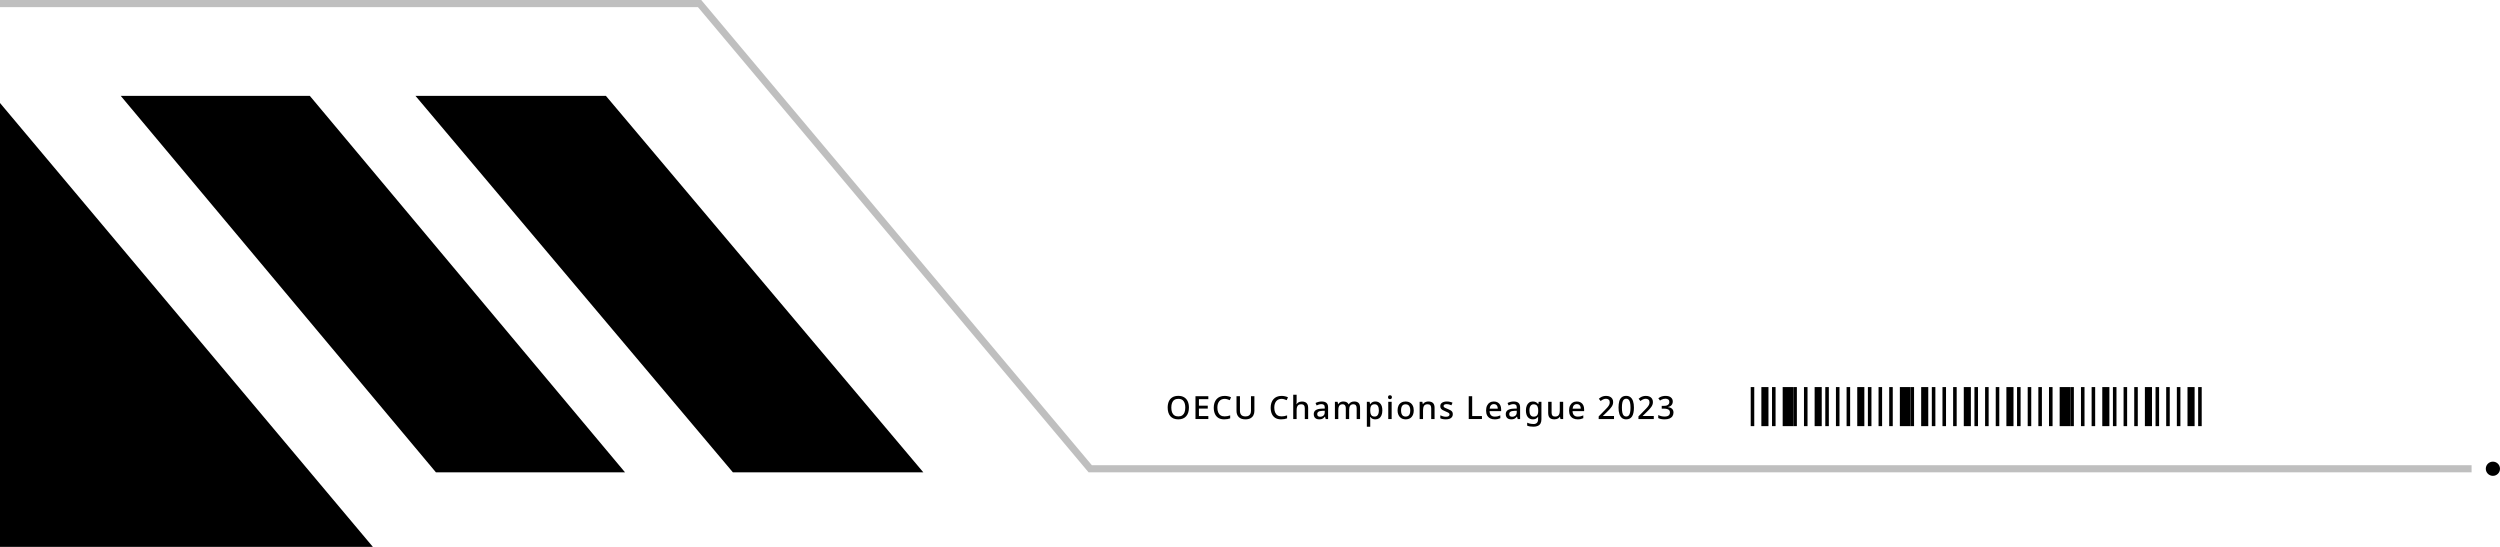 <svg width="704" height="154" viewBox="0 0 704 154" fill="none" xmlns="http://www.w3.org/2000/svg">
<path d="M0 154L-4.5897e-06 29L105 154L0 154Z" fill="black"/>
<path d="M334.802 114.778C334.802 115.276 334.739 115.729 334.613 116.137C334.493 116.539 334.307 116.887 334.055 117.181C333.809 117.475 333.497 117.7 333.119 117.856C332.747 118.012 332.312 118.09 331.814 118.09C331.304 118.09 330.86 118.012 330.482 117.856C330.11 117.694 329.798 117.469 329.546 117.181C329.3 116.887 329.117 116.536 328.997 116.128C328.877 115.72 328.817 115.267 328.817 114.769C328.817 114.109 328.925 113.533 329.141 113.041C329.357 112.549 329.687 112.165 330.131 111.889C330.581 111.613 331.145 111.475 331.823 111.475C332.483 111.475 333.032 111.613 333.47 111.889C333.914 112.159 334.247 112.543 334.469 113.041C334.691 113.533 334.802 114.112 334.802 114.778ZM329.843 114.778C329.843 115.294 329.912 115.738 330.05 116.11C330.188 116.476 330.404 116.761 330.698 116.965C330.992 117.163 331.364 117.262 331.814 117.262C332.27 117.262 332.642 117.163 332.93 116.965C333.218 116.761 333.431 116.476 333.569 116.11C333.707 115.738 333.776 115.294 333.776 114.778C333.776 114.004 333.62 113.401 333.308 112.969C333.002 112.531 332.507 112.312 331.823 112.312C331.367 112.312 330.992 112.411 330.698 112.609C330.404 112.807 330.188 113.089 330.05 113.455C329.912 113.821 329.843 114.262 329.843 114.778Z" fill="black"/>
<path d="M340.266 118H336.648V111.574H340.266V112.402H337.62V114.238H340.104V115.057H337.62V117.163H340.266V118Z" fill="black"/>
<path d="M344.853 112.321C344.535 112.321 344.25 112.378 343.998 112.492C343.746 112.6 343.53 112.762 343.35 112.978C343.176 113.194 343.041 113.455 342.945 113.761C342.855 114.067 342.81 114.412 342.81 114.796C342.81 115.3 342.885 115.738 343.035 116.11C343.185 116.476 343.41 116.758 343.71 116.956C344.01 117.154 344.388 117.253 344.844 117.253C345.12 117.253 345.384 117.229 345.636 117.181C345.894 117.127 346.155 117.058 346.419 116.974V117.811C346.167 117.907 345.909 117.976 345.645 118.018C345.381 118.066 345.075 118.09 344.727 118.09C344.073 118.09 343.527 117.955 343.089 117.685C342.657 117.415 342.333 117.031 342.117 116.533C341.901 116.035 341.793 115.453 341.793 114.787C341.793 114.301 341.859 113.857 341.991 113.455C342.129 113.047 342.327 112.696 342.585 112.402C342.843 112.108 343.161 111.883 343.539 111.727C343.923 111.565 344.364 111.484 344.862 111.484C345.186 111.484 345.504 111.52 345.816 111.592C346.128 111.658 346.41 111.754 346.662 111.88L346.302 112.69C346.092 112.594 345.864 112.51 345.618 112.438C345.378 112.36 345.123 112.321 344.853 112.321Z" fill="black"/>
<path d="M353.239 115.732C353.239 116.176 353.146 116.578 352.96 116.938C352.78 117.292 352.501 117.574 352.123 117.784C351.745 117.988 351.268 118.09 350.692 118.09C349.876 118.09 349.255 117.874 348.829 117.442C348.409 117.004 348.199 116.428 348.199 115.714V111.574H349.171V115.669C349.171 116.197 349.3 116.596 349.558 116.866C349.816 117.13 350.209 117.262 350.737 117.262C351.097 117.262 351.391 117.196 351.619 117.064C351.847 116.932 352.012 116.749 352.114 116.515C352.222 116.275 352.276 115.99 352.276 115.66V111.574H353.239V115.732Z" fill="black"/>
<path d="M360.881 112.321C360.563 112.321 360.278 112.378 360.026 112.492C359.774 112.6 359.558 112.762 359.378 112.978C359.204 113.194 359.069 113.455 358.973 113.761C358.883 114.067 358.838 114.412 358.838 114.796C358.838 115.3 358.913 115.738 359.063 116.11C359.213 116.476 359.438 116.758 359.738 116.956C360.038 117.154 360.416 117.253 360.872 117.253C361.148 117.253 361.412 117.229 361.664 117.181C361.922 117.127 362.183 117.058 362.447 116.974V117.811C362.195 117.907 361.937 117.976 361.673 118.018C361.409 118.066 361.103 118.09 360.755 118.09C360.101 118.09 359.555 117.955 359.117 117.685C358.685 117.415 358.361 117.031 358.145 116.533C357.929 116.035 357.821 115.453 357.821 114.787C357.821 114.301 357.887 113.857 358.019 113.455C358.157 113.047 358.355 112.696 358.613 112.402C358.871 112.108 359.189 111.883 359.567 111.727C359.951 111.565 360.392 111.484 360.89 111.484C361.214 111.484 361.532 111.52 361.844 111.592C362.156 111.658 362.438 111.754 362.69 111.88L362.33 112.69C362.12 112.594 361.892 112.51 361.646 112.438C361.406 112.36 361.151 112.321 360.881 112.321Z" fill="black"/>
<path d="M365.127 112.987C365.127 113.137 365.121 113.287 365.109 113.437C365.097 113.587 365.085 113.71 365.073 113.806H365.136C365.238 113.638 365.364 113.5 365.514 113.392C365.67 113.284 365.841 113.203 366.027 113.149C366.219 113.095 366.414 113.068 366.612 113.068C366.996 113.068 367.317 113.131 367.575 113.257C367.839 113.377 368.037 113.569 368.169 113.833C368.307 114.091 368.376 114.427 368.376 114.841V118H367.431V114.976C367.431 114.598 367.35 114.316 367.188 114.13C367.032 113.938 366.78 113.842 366.432 113.842C366.102 113.842 365.841 113.908 365.649 114.04C365.463 114.172 365.328 114.367 365.244 114.625C365.166 114.877 365.127 115.189 365.127 115.561V118H364.173V111.16H365.127V112.987Z" fill="black"/>
<path d="M372.173 113.059C372.785 113.059 373.241 113.194 373.541 113.464C373.841 113.728 373.991 114.145 373.991 114.715V118H373.316L373.127 117.325H373.091C372.953 117.499 372.809 117.643 372.659 117.757C372.515 117.871 372.347 117.955 372.155 118.009C371.969 118.063 371.741 118.09 371.471 118.09C371.183 118.09 370.922 118.039 370.688 117.937C370.46 117.829 370.28 117.667 370.148 117.451C370.016 117.229 369.95 116.953 369.95 116.623C369.95 116.131 370.136 115.756 370.508 115.498C370.886 115.24 371.459 115.099 372.227 115.075L373.055 115.048V114.778C373.055 114.418 372.974 114.166 372.812 114.022C372.65 113.878 372.422 113.806 372.128 113.806C371.876 113.806 371.636 113.842 371.408 113.914C371.18 113.986 370.964 114.073 370.76 114.175L370.454 113.482C370.682 113.362 370.943 113.263 371.237 113.185C371.537 113.101 371.849 113.059 372.173 113.059ZM372.398 115.687C371.846 115.711 371.462 115.804 371.246 115.966C371.036 116.122 370.931 116.344 370.931 116.632C370.931 116.884 371.006 117.067 371.156 117.181C371.312 117.295 371.507 117.352 371.741 117.352C372.119 117.352 372.431 117.247 372.677 117.037C372.923 116.827 373.046 116.512 373.046 116.092V115.669L372.398 115.687Z" fill="black"/>
<path d="M381.346 113.059C381.892 113.059 382.303 113.2 382.579 113.482C382.855 113.764 382.993 114.217 382.993 114.841V118H382.039V114.967C382.039 114.595 381.964 114.316 381.814 114.13C381.67 113.938 381.442 113.842 381.13 113.842C380.698 113.842 380.389 113.977 380.203 114.247C380.017 114.511 379.924 114.895 379.924 115.399V118H378.979V114.967C378.979 114.721 378.943 114.514 378.871 114.346C378.805 114.178 378.706 114.052 378.574 113.968C378.442 113.884 378.271 113.842 378.061 113.842C377.761 113.842 377.524 113.908 377.35 114.04C377.176 114.172 377.05 114.367 376.972 114.625C376.9 114.877 376.864 115.186 376.864 115.552V118H375.91V113.149H376.666L376.801 113.797H376.855C376.957 113.629 377.08 113.491 377.224 113.383C377.374 113.275 377.539 113.194 377.719 113.14C377.899 113.086 378.085 113.059 378.277 113.059C378.643 113.059 378.952 113.125 379.204 113.257C379.456 113.383 379.639 113.578 379.753 113.842H379.825C379.981 113.572 380.197 113.374 380.473 113.248C380.749 113.122 381.04 113.059 381.346 113.059Z" fill="black"/>
<path d="M387.324 113.059C387.906 113.059 388.374 113.269 388.728 113.689C389.088 114.109 389.268 114.736 389.268 115.57C389.268 116.116 389.187 116.578 389.025 116.956C388.863 117.334 388.635 117.619 388.341 117.811C388.047 117.997 387.705 118.09 387.315 118.09C387.069 118.09 386.853 118.06 386.667 118C386.481 117.934 386.322 117.85 386.19 117.748C386.064 117.64 385.953 117.526 385.857 117.406H385.794C385.812 117.514 385.827 117.643 385.839 117.793C385.851 117.937 385.857 118.066 385.857 118.18V120.16H384.903V113.149H385.677L385.812 113.797H385.857C385.953 113.665 386.067 113.542 386.199 113.428C386.331 113.314 386.49 113.224 386.676 113.158C386.862 113.092 387.078 113.059 387.324 113.059ZM387.099 113.842C386.799 113.842 386.559 113.902 386.379 114.022C386.199 114.136 386.067 114.31 385.983 114.544C385.905 114.772 385.863 115.063 385.857 115.417V115.561C385.857 115.933 385.896 116.251 385.974 116.515C386.052 116.773 386.181 116.971 386.361 117.109C386.547 117.241 386.799 117.307 387.117 117.307C387.387 117.307 387.606 117.235 387.774 117.091C387.948 116.941 388.077 116.734 388.161 116.47C388.245 116.206 388.287 115.9 388.287 115.552C388.287 115.024 388.191 114.607 387.999 114.301C387.807 113.995 387.507 113.842 387.099 113.842Z" fill="black"/>
<path d="M391.888 113.149V118H390.934V113.149H391.888ZM391.42 111.304C391.564 111.304 391.69 111.346 391.798 111.43C391.906 111.514 391.96 111.655 391.96 111.853C391.96 112.045 391.906 112.186 391.798 112.276C391.69 112.36 391.564 112.402 391.42 112.402C391.264 112.402 391.132 112.36 391.024 112.276C390.922 112.186 390.871 112.045 390.871 111.853C390.871 111.655 390.922 111.514 391.024 111.43C391.132 111.346 391.264 111.304 391.42 111.304Z" fill="black"/>
<path d="M398.111 115.57C398.111 115.972 398.057 116.329 397.949 116.641C397.841 116.953 397.688 117.217 397.49 117.433C397.292 117.649 397.052 117.814 396.77 117.928C396.488 118.036 396.17 118.09 395.816 118.09C395.492 118.09 395.192 118.036 394.916 117.928C394.64 117.814 394.4 117.649 394.196 117.433C393.998 117.217 393.842 116.953 393.728 116.641C393.614 116.329 393.557 115.969 393.557 115.561C393.557 115.027 393.647 114.574 393.827 114.202C394.013 113.83 394.277 113.548 394.619 113.356C394.967 113.158 395.375 113.059 395.843 113.059C396.287 113.059 396.677 113.158 397.013 113.356C397.355 113.548 397.622 113.83 397.814 114.202C398.012 114.574 398.111 115.03 398.111 115.57ZM394.538 115.57C394.538 115.93 394.583 116.242 394.673 116.506C394.763 116.764 394.904 116.962 395.096 117.1C395.288 117.238 395.534 117.307 395.834 117.307C396.134 117.307 396.38 117.238 396.572 117.1C396.764 116.962 396.905 116.764 396.995 116.506C397.085 116.242 397.13 115.93 397.13 115.57C397.13 115.198 397.082 114.886 396.986 114.634C396.896 114.382 396.755 114.19 396.563 114.058C396.377 113.92 396.131 113.851 395.825 113.851C395.375 113.851 395.048 114.001 394.844 114.301C394.64 114.601 394.538 115.024 394.538 115.57Z" fill="black"/>
<path d="M402.228 113.059C402.792 113.059 403.224 113.2 403.524 113.482C403.824 113.764 403.974 114.217 403.974 114.841V118H403.029V114.976C403.029 114.598 402.948 114.316 402.786 114.13C402.63 113.938 402.378 113.842 402.03 113.842C401.538 113.842 401.196 113.989 401.004 114.283C400.818 114.577 400.725 115 400.725 115.552V118H399.771V113.149H400.527L400.662 113.797H400.716C400.824 113.629 400.956 113.491 401.112 113.383C401.268 113.275 401.442 113.194 401.634 113.14C401.826 113.086 402.024 113.059 402.228 113.059Z" fill="black"/>
<path d="M409.112 116.632C409.112 116.95 409.034 117.217 408.878 117.433C408.722 117.649 408.497 117.814 408.203 117.928C407.909 118.036 407.555 118.09 407.141 118.09C406.799 118.09 406.505 118.063 406.259 118.009C406.019 117.961 405.797 117.889 405.593 117.793V116.956C405.809 117.058 406.058 117.151 406.34 117.235C406.622 117.313 406.898 117.352 407.168 117.352C407.528 117.352 407.786 117.295 407.942 117.181C408.104 117.067 408.185 116.914 408.185 116.722C408.185 116.614 408.155 116.518 408.095 116.434C408.035 116.344 407.921 116.254 407.753 116.164C407.591 116.068 407.351 115.96 407.033 115.84C406.727 115.714 406.466 115.591 406.25 115.471C406.034 115.345 405.869 115.198 405.755 115.03C405.641 114.856 405.584 114.634 405.584 114.364C405.584 113.944 405.752 113.623 406.088 113.401C406.43 113.173 406.88 113.059 407.438 113.059C407.732 113.059 408.008 113.089 408.266 113.149C408.53 113.203 408.785 113.287 409.031 113.401L408.716 114.13C408.578 114.064 408.434 114.01 408.284 113.968C408.14 113.92 407.993 113.881 407.843 113.851C407.699 113.821 407.549 113.806 407.393 113.806C407.105 113.806 406.886 113.851 406.736 113.941C406.586 114.031 406.511 114.157 406.511 114.319C406.511 114.433 406.544 114.532 406.61 114.616C406.682 114.7 406.805 114.784 406.979 114.868C407.153 114.952 407.39 115.054 407.69 115.174C407.99 115.288 408.245 115.405 408.455 115.525C408.671 115.645 408.833 115.792 408.941 115.966C409.055 116.14 409.112 116.362 409.112 116.632Z" fill="black"/>
<path d="M413.595 118V111.574H414.567V117.163H417.312V118H413.595Z" fill="black"/>
<path d="M420.67 113.059C421.096 113.059 421.462 113.149 421.768 113.329C422.074 113.503 422.308 113.755 422.47 114.085C422.638 114.415 422.722 114.805 422.722 115.255V115.777H419.464C419.476 116.275 419.605 116.656 419.851 116.92C420.103 117.184 420.454 117.316 420.904 117.316C421.216 117.316 421.492 117.289 421.732 117.235C421.978 117.175 422.23 117.088 422.488 116.974V117.766C422.248 117.874 422.002 117.955 421.75 118.009C421.504 118.063 421.21 118.09 420.868 118.09C420.4 118.09 419.986 117.997 419.626 117.811C419.266 117.625 418.984 117.349 418.78 116.983C418.582 116.611 418.483 116.155 418.483 115.615C418.483 115.069 418.573 114.607 418.753 114.229C418.939 113.851 419.194 113.563 419.518 113.365C419.848 113.161 420.232 113.059 420.67 113.059ZM420.67 113.797C420.328 113.797 420.052 113.908 419.842 114.13C419.638 114.352 419.518 114.667 419.482 115.075H421.768C421.768 114.823 421.729 114.601 421.651 114.409C421.573 114.217 421.453 114.067 421.291 113.959C421.129 113.851 420.922 113.797 420.67 113.797Z" fill="black"/>
<path d="M426.243 113.059C426.855 113.059 427.311 113.194 427.611 113.464C427.911 113.728 428.061 114.145 428.061 114.715V118H427.386L427.197 117.325H427.161C427.023 117.499 426.879 117.643 426.729 117.757C426.585 117.871 426.417 117.955 426.225 118.009C426.039 118.063 425.811 118.09 425.541 118.09C425.253 118.09 424.992 118.039 424.758 117.937C424.53 117.829 424.35 117.667 424.218 117.451C424.086 117.229 424.02 116.953 424.02 116.623C424.02 116.131 424.206 115.756 424.578 115.498C424.956 115.24 425.529 115.099 426.297 115.075L427.125 115.048V114.778C427.125 114.418 427.044 114.166 426.882 114.022C426.72 113.878 426.492 113.806 426.198 113.806C425.946 113.806 425.706 113.842 425.478 113.914C425.25 113.986 425.034 114.073 424.83 114.175L424.524 113.482C424.752 113.362 425.013 113.263 425.307 113.185C425.607 113.101 425.919 113.059 426.243 113.059ZM426.468 115.687C425.916 115.711 425.532 115.804 425.316 115.966C425.106 116.122 425.001 116.344 425.001 116.632C425.001 116.884 425.076 117.067 425.226 117.181C425.382 117.295 425.577 117.352 425.811 117.352C426.189 117.352 426.501 117.247 426.747 117.037C426.993 116.827 427.116 116.512 427.116 116.092V115.669L426.468 115.687Z" fill="black"/>
<path d="M431.654 113.059C431.966 113.059 432.248 113.119 432.5 113.239C432.752 113.359 432.965 113.542 433.139 113.788H433.184L433.292 113.149H434.066V118.063C434.066 118.519 433.985 118.903 433.823 119.215C433.661 119.527 433.412 119.761 433.076 119.917C432.746 120.079 432.329 120.16 431.825 120.16C431.477 120.16 431.156 120.136 430.862 120.088C430.568 120.04 430.298 119.965 430.052 119.863V119.026C430.226 119.11 430.409 119.179 430.601 119.233C430.793 119.293 430.997 119.335 431.213 119.359C431.429 119.389 431.651 119.404 431.879 119.404C432.275 119.404 432.581 119.29 432.797 119.062C433.013 118.84 433.121 118.525 433.121 118.117V117.955C433.121 117.877 433.124 117.775 433.13 117.649C433.136 117.517 433.142 117.421 433.148 117.361H433.112C432.944 117.613 432.737 117.799 432.491 117.919C432.251 118.033 431.972 118.09 431.654 118.09C431.042 118.09 430.562 117.871 430.214 117.433C429.872 116.989 429.701 116.374 429.701 115.588C429.701 115.06 429.779 114.61 429.935 114.238C430.091 113.86 430.313 113.569 430.601 113.365C430.895 113.161 431.246 113.059 431.654 113.059ZM431.852 113.851C431.6 113.851 431.387 113.92 431.213 114.058C431.039 114.19 430.907 114.385 430.817 114.643C430.727 114.901 430.682 115.219 430.682 115.597C430.682 116.161 430.781 116.59 430.979 116.884C431.183 117.178 431.48 117.325 431.87 117.325C432.098 117.325 432.29 117.295 432.446 117.235C432.608 117.175 432.74 117.082 432.842 116.956C432.95 116.83 433.028 116.671 433.076 116.479C433.13 116.281 433.157 116.044 433.157 115.768V115.588C433.157 115.174 433.109 114.841 433.013 114.589C432.923 114.331 432.782 114.145 432.59 114.031C432.398 113.911 432.152 113.851 431.852 113.851Z" fill="black"/>
<path d="M440.187 113.149V118H439.422L439.287 117.361H439.242C439.14 117.529 439.008 117.667 438.846 117.775C438.684 117.883 438.507 117.961 438.315 118.009C438.123 118.063 437.925 118.09 437.721 118.09C437.343 118.09 437.022 118.03 436.758 117.91C436.5 117.784 436.302 117.592 436.164 117.334C436.032 117.07 435.966 116.734 435.966 116.326V113.149H436.929V116.182C436.929 116.56 437.007 116.842 437.163 117.028C437.325 117.214 437.574 117.307 437.91 117.307C438.246 117.307 438.51 117.241 438.702 117.109C438.894 116.977 439.029 116.785 439.107 116.533C439.191 116.275 439.233 115.966 439.233 115.606V113.149H440.187Z" fill="black"/>
<path d="M444.038 113.059C444.464 113.059 444.83 113.149 445.136 113.329C445.442 113.503 445.676 113.755 445.838 114.085C446.006 114.415 446.09 114.805 446.09 115.255V115.777H442.832C442.844 116.275 442.973 116.656 443.219 116.92C443.471 117.184 443.822 117.316 444.272 117.316C444.584 117.316 444.86 117.289 445.1 117.235C445.346 117.175 445.598 117.088 445.856 116.974V117.766C445.616 117.874 445.37 117.955 445.118 118.009C444.872 118.063 444.578 118.09 444.236 118.09C443.768 118.09 443.354 117.997 442.994 117.811C442.634 117.625 442.352 117.349 442.148 116.983C441.95 116.611 441.851 116.155 441.851 115.615C441.851 115.069 441.941 114.607 442.121 114.229C442.307 113.851 442.562 113.563 442.886 113.365C443.216 113.161 443.6 113.059 444.038 113.059ZM444.038 113.797C443.696 113.797 443.42 113.908 443.21 114.13C443.006 114.352 442.886 114.667 442.85 115.075H445.136C445.136 114.823 445.097 114.601 445.019 114.409C444.941 114.217 444.821 114.067 444.659 113.959C444.497 113.851 444.29 113.797 444.038 113.797Z" fill="black"/>
<path d="M454.506 118H450.186V117.262L451.842 115.579C452.166 115.249 452.436 114.964 452.652 114.724C452.868 114.478 453.03 114.244 453.138 114.022C453.246 113.794 453.3 113.548 453.3 113.284C453.3 112.954 453.204 112.708 453.012 112.546C452.82 112.378 452.571 112.294 452.265 112.294C451.971 112.294 451.707 112.351 451.473 112.465C451.239 112.573 450.996 112.726 450.744 112.924L450.231 112.285C450.405 112.135 450.591 112 450.789 111.88C450.993 111.76 451.218 111.664 451.464 111.592C451.716 111.52 451.992 111.484 452.292 111.484C452.7 111.484 453.051 111.556 453.345 111.7C453.639 111.838 453.864 112.036 454.02 112.294C454.182 112.552 454.263 112.855 454.263 113.203C454.263 113.461 454.224 113.704 454.146 113.932C454.068 114.154 453.954 114.373 453.804 114.589C453.66 114.805 453.483 115.024 453.273 115.246C453.063 115.468 452.832 115.702 452.58 115.948L451.383 117.109V117.154H454.506V118Z" fill="black"/>
<path d="M460.115 114.778C460.115 115.3 460.073 115.765 459.989 116.173C459.911 116.581 459.785 116.929 459.611 117.217C459.443 117.499 459.218 117.715 458.936 117.865C458.66 118.015 458.327 118.09 457.937 118.09C457.445 118.09 457.04 117.958 456.722 117.694C456.404 117.43 456.167 117.052 456.011 116.56C455.855 116.062 455.777 115.468 455.777 114.778C455.777 114.082 455.846 113.488 455.984 112.996C456.128 112.504 456.359 112.129 456.677 111.871C456.995 111.607 457.415 111.475 457.937 111.475C458.429 111.475 458.834 111.607 459.152 111.871C459.476 112.129 459.716 112.504 459.872 112.996C460.034 113.488 460.115 114.082 460.115 114.778ZM456.731 114.778C456.731 115.336 456.77 115.801 456.848 116.173C456.926 116.545 457.052 116.824 457.226 117.01C457.406 117.196 457.643 117.289 457.937 117.289C458.231 117.289 458.465 117.199 458.639 117.019C458.819 116.833 458.948 116.554 459.026 116.182C459.11 115.804 459.152 115.336 459.152 114.778C459.152 114.22 459.11 113.758 459.026 113.392C458.948 113.02 458.819 112.741 458.639 112.555C458.465 112.369 458.231 112.276 457.937 112.276C457.643 112.276 457.406 112.369 457.226 112.555C457.052 112.741 456.926 113.02 456.848 113.392C456.77 113.758 456.731 114.22 456.731 114.778Z" fill="black"/>
<path d="M465.706 118H461.386V117.262L463.042 115.579C463.366 115.249 463.636 114.964 463.852 114.724C464.068 114.478 464.23 114.244 464.338 114.022C464.446 113.794 464.5 113.548 464.5 113.284C464.5 112.954 464.404 112.708 464.212 112.546C464.02 112.378 463.771 112.294 463.465 112.294C463.171 112.294 462.907 112.351 462.673 112.465C462.439 112.573 462.196 112.726 461.944 112.924L461.431 112.285C461.605 112.135 461.791 112 461.989 111.88C462.193 111.76 462.418 111.664 462.664 111.592C462.916 111.52 463.192 111.484 463.492 111.484C463.9 111.484 464.251 111.556 464.545 111.7C464.839 111.838 465.064 112.036 465.22 112.294C465.382 112.552 465.463 112.855 465.463 113.203C465.463 113.461 465.424 113.704 465.346 113.932C465.268 114.154 465.154 114.373 465.004 114.589C464.86 114.805 464.683 115.024 464.473 115.246C464.263 115.468 464.032 115.702 463.78 115.948L462.583 117.109V117.154H465.706V118Z" fill="black"/>
<path d="M471.055 113.059C471.055 113.347 470.998 113.599 470.884 113.815C470.776 114.025 470.62 114.196 470.416 114.328C470.212 114.46 469.978 114.556 469.714 114.616V114.652C470.23 114.712 470.614 114.874 470.866 115.138C471.124 115.396 471.253 115.738 471.253 116.164C471.253 116.536 471.163 116.869 470.983 117.163C470.809 117.451 470.536 117.679 470.164 117.847C469.798 118.009 469.327 118.09 468.751 118.09C468.409 118.09 468.091 118.063 467.797 118.009C467.503 117.955 467.224 117.865 466.96 117.739V116.875C467.23 117.013 467.518 117.118 467.824 117.19C468.136 117.262 468.433 117.298 468.715 117.298C469.261 117.298 469.654 117.196 469.894 116.992C470.134 116.782 470.254 116.491 470.254 116.119C470.254 115.879 470.191 115.684 470.065 115.534C469.939 115.378 469.747 115.264 469.489 115.192C469.231 115.114 468.91 115.075 468.526 115.075H467.941V114.292H468.535C468.901 114.292 469.198 114.247 469.426 114.157C469.654 114.061 469.822 113.929 469.93 113.761C470.038 113.593 470.092 113.401 470.092 113.185C470.092 112.897 469.996 112.675 469.804 112.519C469.618 112.357 469.348 112.276 468.994 112.276C468.778 112.276 468.577 112.3 468.391 112.348C468.211 112.396 468.046 112.459 467.896 112.537C467.746 112.615 467.599 112.702 467.455 112.798L466.987 112.141C467.149 112.021 467.329 111.91 467.527 111.808C467.731 111.706 467.956 111.628 468.202 111.574C468.454 111.514 468.727 111.484 469.021 111.484C469.687 111.484 470.191 111.631 470.533 111.925C470.881 112.213 471.055 112.591 471.055 113.059Z" fill="black"/>
<path d="M122.75 133L34 27L87.25 27L176 133L122.75 133Z" fill="black"/>
<path d="M206.375 133L117 27L170.625 27L260 133L206.375 133Z" fill="black"/>
<path opacity="0.25" fill-rule="evenodd" clip-rule="evenodd" d="M196.534 2H-9V0H197.466L307.466 131H696V133H306.534L196.534 2Z" fill="black"/>
<path d="M493 109H494V120H493V109Z" fill="black"/>
<path d="M496 109H498V120H496V109Z" fill="black"/>
<path d="M499 109H500V120H499V109Z" fill="black"/>
<path d="M502 109H505V120H502V109Z" fill="black"/>
<path d="M505 109H506V120H505V109Z" fill="black"/>
<path d="M508 109H509V120H508V109Z" fill="black"/>
<path d="M511 109H513V120H511V109Z" fill="black"/>
<path d="M514 109H515V120H514V109Z" fill="black"/>
<path d="M517 109H518V120H517V109Z" fill="black"/>
<path d="M520 109H521V120H520V109Z" fill="black"/>
<path d="M523 109H525V120H523V109Z" fill="black"/>
<path d="M526 109H527V120H526V109Z" fill="black"/>
<path d="M529 109H530V120H529V109Z" fill="black"/>
<path d="M532 109H533V120H532V109Z" fill="black"/>
<path d="M535 109H538V120H535V109Z" fill="black"/>
<path d="M538 109H539V120H538V109Z" fill="black"/>
<path d="M541 109H543V120H541V109Z" fill="black"/>
<path d="M544 109H545V120H544V109Z" fill="black"/>
<path d="M547 109H548V120H547V109Z" fill="black"/>
<path d="M550 109H551V120H550V109Z" fill="black"/>
<path d="M553 109H555V120H553V109Z" fill="black"/>
<path d="M556 109H557V120H556V109Z" fill="black"/>
<path d="M559 109H560V120H559V109Z" fill="black"/>
<path d="M562 109H563V120H562V109Z" fill="black"/>
<path d="M565 109H567V120H565V109Z" fill="black"/>
<path d="M568 109H569V120H568V109Z" fill="black"/>
<path d="M571 109H572V120H571V109Z" fill="black"/>
<path d="M574 109H575V120H574V109Z" fill="black"/>
<path d="M577 109H578V120H577V109Z" fill="black"/>
<path d="M580 109H583V120H580V109Z" fill="black"/>
<path d="M583 109H584V120H583V109Z" fill="black"/>
<path d="M586 109H587V120H586V109Z" fill="black"/>
<path d="M589 109H590V120H589V109Z" fill="black"/>
<path d="M592 109H594V120H592V109Z" fill="black"/>
<path d="M595 109H596V120H595V109Z" fill="black"/>
<path d="M598 109H599V120H598V109Z" fill="black"/>
<path d="M601 109H602V120H601V109Z" fill="black"/>
<path d="M604 109H606V120H604V109Z" fill="black"/>
<path d="M607 109H608V120H607V109Z" fill="black"/>
<path d="M610 109H611V120H610V109Z" fill="black"/>
<path d="M613 109H614V120H613V109Z" fill="black"/>
<path d="M616 109H618V120H616V109Z" fill="black"/>
<path d="M619 109H620V120H619V109Z" fill="black"/>
<path d="M704 132C704 133.105 703.105 134 702 134C700.895 134 700 133.105 700 132C700 130.895 700.895 130 702 130C703.105 130 704 130.895 704 132Z" fill="black"/>
</svg>
